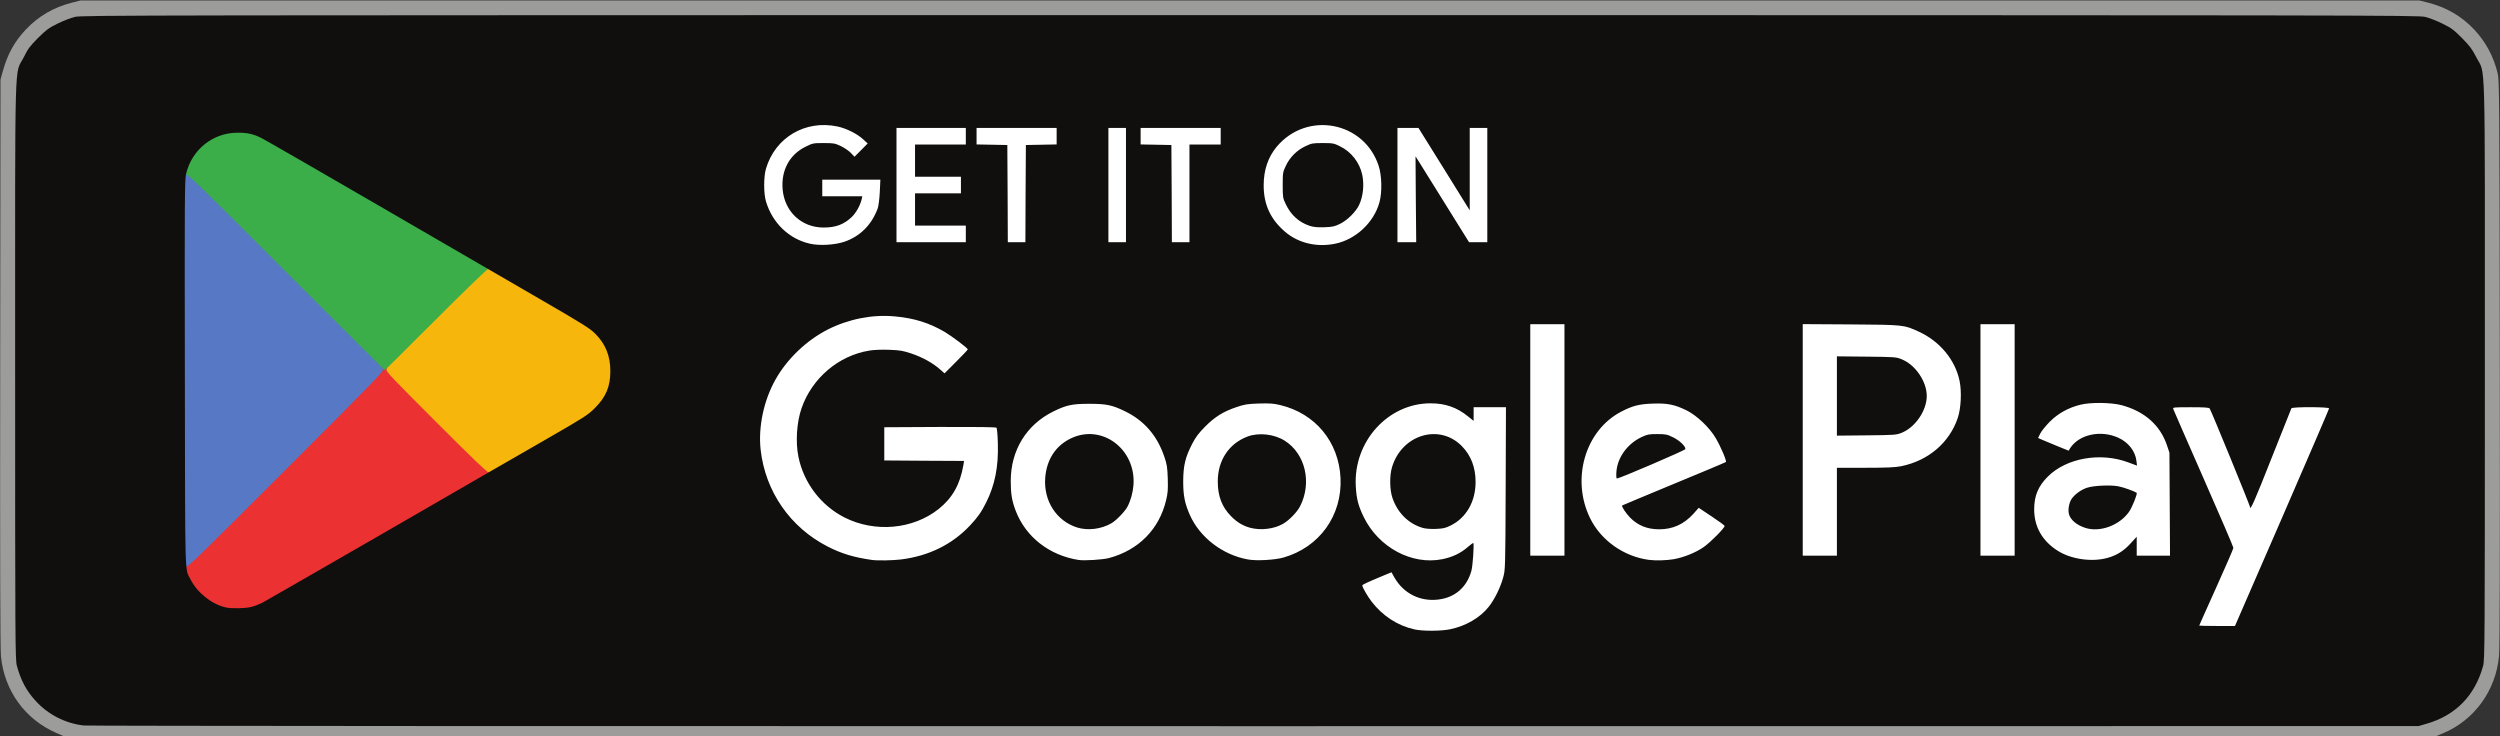 <svg version="1.0" xmlns="http://www.w3.org/2000/svg" width="2560" height="754"><rect width="100%" height="100%" fill="#333333" stroke="none"/><path d="M1445.4 647.5c-17.2-3.8-32.6-13.8-43.9-28.5-6.2-8.1-9.5-14.9-9.5-19.6v-4l14.9-6.2c8.3-3.4 16.3-6.2 18-6.2 2.5 0 3.4.8 6 5.3 4.4 7.6 12.3 15.2 20 19 6 2.9 7.4 3.2 16.1 3.2 8.2 0 10.3-.4 15.2-2.7 13.9-6.5 21.2-18.4 23.4-37.7.8-7.1 1.3-7-6.4-1.8-9.3 6.3-23.2 9.3-39.1 8.4-17.3-1-29.9-5.6-43.5-15.8-13-9.9-24.7-27.3-29.1-43.4-2.6-9.4-3.1-32.2-1-42.6 5.1-25.6 20.9-46.1 44.4-57.9 10.1-5 19.5-7 33.9-7 16.9 0 27.8 3.1 38 10.7l3.2 2.4V414h39.1l-.3 86.3c-.3 85.6-.4 86.3-2.6 94.2-8 28.9-26.9 47.3-54.4 52.9-9.5 2-33.6 2-42.4.1zm37.3-112.6c11.7-5.7 20.2-16.6 23.8-30.6 5.5-21.2-6.6-46.1-26.3-53.8-6.1-2.4-8.1-2.7-14.2-2.3-26.5 1.9-45.8 32.6-37 58.8 8.4 25.2 33.1 38.1 53.7 27.9zM2249 640.6c0-2.3 5.7-16 17-41.1 9.4-20.7 17-38.1 17-38.5 0-.5-13.7-32.1-30.5-70.3-21.7-49.4-30.5-70.5-30.5-73.1V414h21.4c15.9 0 21.6.3 22.3 1.3.6.6 9.7 22.5 20.3 48.5l19.4 47.3 9.9-25.3c5.5-13.9 14.1-35.6 19.1-48.3l9.1-23 22.3-.3 22.2-.2v4.1c0 3.3-10 27.2-48.2 115.1L2291.6 644H2249v-3.4zM890 576.4c-18.9-2.7-31.3-6.5-45.4-13.7-45.4-23.2-72.2-70.2-69.2-121.2 2.1-34.2 14.4-61.4 38.3-84.6 14.8-14.4 30.2-23.8 48.6-29.7 12.7-4.1 16.5-4.9 29.7-6.2 35.4-3.6 67.6 5.6 94.1 26.8 7.3 5.9 7.9 6.6 7.9 10 0 3.4-1 4.7-11.8 15.5-14 13.9-15.4 14.4-23 7.6-7.1-6.2-18.2-12.3-29-15.9-42.7-14.1-90.8 11.2-106.4 56-14.1 40.7 4.9 86.2 44.2 106 24.3 12.2 50.5 12.5 74.7.9 21.4-10.3 35.4-27.7 39.8-49.6l.7-3.3-40.4-.2-40.3-.3v-40l59.9-.3c41-.1 60.3.1 61 .8.7.7 1.2 8.4 1.5 19.4.5 27-2.8 44.5-11.9 62.8-5 10.1-8.8 15.5-16.8 24-18.4 19.5-42.4 31.2-70.7 34.7-8.3 1-29.7 1.3-35.5.5zm211.5 0c-29.9-4.6-54.1-23.5-64.4-50.3-4.1-10.6-5.1-17.3-5.1-33.5 0-22 4.4-36.3 15.9-51.8 9.4-12.6 26.8-24.2 43.1-28.5 9.3-2.6 39.7-2.6 49 0 26.5 7.2 46.3 25.9 55.3 52.2 2.8 8.3 3.1 10.3 3.5 25.5.3 14.2.1 17.7-1.7 25.2-7.1 29.8-28 51-58.7 59.3-5.8 1.6-30.4 2.9-36.9 1.9zm23.4-39.3c8.5-2.6 14-6.1 20-12.7 13.7-15 16.4-33.7 7.3-52.2-3.8-7.9-12.2-16.1-20.7-20.3-6.4-3.1-7.7-3.4-16-3.4-8.2 0-9.7.3-15.6 3.2-15.1 7.5-24.3 20.5-26.4 37.6-1.4 11.2 3.9 26 12.7 35.3 6.1 6.4 11.5 9.9 19.6 12.5 7.4 2.3 11.6 2.3 19.1 0zm150.1 38.8c-25.9-4.6-49.4-22.6-59.6-45.6-5.6-12.5-6.9-19.6-6.8-37.3.1-19.6 1.7-26.9 9.1-41.3 3.7-7.2 6.6-11 13.3-17.8 9.9-10 18.6-15.4 32.1-20.1 8.7-2.9 10.6-3.2 25.9-3.6 14.1-.3 17.7-.1 25 1.6 28.5 6.8 50.5 27.4 58.5 54.7 3.9 12.9 4.5 32.9 1.7 46.8-6.2 29.6-27.4 52.2-57.2 60.7-8.6 2.5-32.6 3.6-42 1.9zm30.2-39.9c6.7-2.5 16.1-10 20.4-16.3 12.7-18.4 10.7-42.9-4.8-58.6-17.5-17.8-41.5-17.3-58.5 1.2-16.6 18.1-16.1 45.5 1.2 63.2 12.1 12.4 26.8 16.1 41.7 10.5zm380.3 40.3c-25.8-3.4-49.2-20-60.3-42.8-9.2-18.8-11.4-45-5.7-67 5.2-20.2 19.6-38.5 37.5-47.9 12.4-6.5 17.9-7.8 35-8.3 18.5-.6 25.2.6 38 6.9 10.5 5.2 23.5 17.5 29.9 28.4 6.3 10.7 11.3 23.2 10.9 27.3l-.3 3.5-52.1 21.6c-45 18.5-52.1 21.7-51.3 23.2 1.8 3.3 10.3 11 14.8 13.3 16.3 8.2 33.3 4.6 47.8-10.2 5.5-5.6 7.8-7.3 10-7.3 1.8 0 7.3 3 16 8.8l13.3 8.7v4.1c0 3.8-.6 4.9-7.2 11.9-17.2 18.4-36.7 26.6-62.8 26.3-5.8 0-11.8-.3-13.5-.5zm3-103.8c15.4-6.4 29.1-12.1 30.4-12.6l2.4-1-2.4-2.5c-1.3-1.4-5.3-3.9-8.8-5.7-5.4-2.6-7.8-3.2-13.1-3.2-13.3 0-28.6 10.8-35 24.7-3.5 7.9-4.8 13.3-2.9 12.5.8-.3 14-5.8 29.4-12.2zM2131.2 576c-25.2-2.8-45.2-18.8-50.1-40-1.3-5.8-1.4-23.2 0-28.9 4.1-18 21.4-33.3 44.4-39.2 15.8-4 39.5-3.6 53 1.1 3 1 5.5 1.6 5.5 1.2 0-2.3-7.1-12.1-10.7-14.8-9.4-7.1-24-9.7-34.1-6-6.1 2.2-12.7 7-15.2 11.1-3.2 5.2-6.9 4.8-25.1-2.7-14.5-6-14.9-6.3-14.9-9.2 0-5.1 4-11.8 11.9-19.7 8.6-8.6 19.1-14.5 31.6-17.6 10.8-2.6 37.3-2.3 48 .6 23.5 6.3 39.4 20.3 46.4 40.9l2.6 7.7.3 55.8.3 55.7H2185v-12.3l-4.4 4.1c-11 10.1-28.7 14.5-49.4 12.2zm24-39c11.9-3.7 22.5-13.5 26.9-24.9l1.8-4.9-5.7-2.5c-18.7-8.2-41.5-5.3-52 6.7-9 10.3-3.9 21.1 12.3 26.2 5.7 1.8 9.4 1.7 16.7-.6zM1564 450.5V329h41v243h-41V450.5zm279 0V328.9l52.3.3c57.8.4 57.1.4 72.5 7.4 21.5 9.8 37.3 28.9 41.8 50.4 2.5 11.8 1.5 34.1-1.9 44.1-8.7 25.4-30 43.6-57.9 49.3-6 1.2-14.2 1.6-36.8 1.6h-29v90h-41V450.5zm101.3-10.3c11.2-4.5 21.6-17 24.6-29.6 3.3-13.5-9.2-33.6-24.6-39.7-5.5-2.2-7.4-2.4-33-2.7l-27.3-.3v75.2l27.3-.3c25.7-.3 27.5-.5 33-2.6zm80.7 10.3V329h41v243h-41V450.5zm-1198.8-198c-21.2-4.8-38.1-21-44.9-43.1-2.5-8.3-2.5-31.4.1-39.8 6.6-22 24.2-38.6 45.4-43.2 8.7-1.8 24.8-1.8 33.7.1 8.7 1.8 19.7 7.2 25.8 12.6 4 3.5 4.7 4.6 4.7 7.8s-.8 4.5-6.3 9.9c-5.3 5.2-6.8 6.2-9.8 6.2-2.7 0-4.2-.8-6.9-3.7-1.9-2-6.4-5-10-6.7-5.6-2.6-7.7-3.1-14.6-3.1-7.3 0-8.7.3-15.6 3.8-24.8 12.2-30.9 42.4-12.8 63 14.7 16.6 37.8 18.1 53.7 3.4 4-3.7 9.3-12 9.3-14.7 0-.6-6.7-1-19.5-1H839v-23h65.9l-.6 13.3c-.2 7.2-1.1 15.8-1.9 18.9-4.1 17.2-17.4 31.4-34.9 37.4-6.8 2.3-10 2.8-21.5 3-9.2.3-15.5-.1-19.8-1.1zm510.8-.1c-21.2-4.6-39.3-22.7-44.5-44.5-2-8.5-2-28 0-36.7 5-21.7 23.7-40.2 45.4-44.8 8.6-1.8 23.8-1.8 32.6.1 20.3 4.3 37.5 19.9 44.3 40.2 2.3 6.9 2.6 9.4 2.6 22.3 0 10.9-.4 16.1-1.8 21-5.7 20.7-24.1 38.1-45.1 42.5-8.7 1.8-24.9 1.8-33.5-.1zm32.6-26.4c7.1-3.5 15.9-12.3 19.1-19.2 3.6-7.5 4.8-16 3.4-23.5-1.6-8.9-4.5-14.5-10.9-21.4-7.8-8.5-16-12.3-26.7-12.4-7 0-8.9.4-14.7 3.2-8.8 4.1-16 11.3-20.1 20.1-2.9 6.1-3.2 7.5-3.2 16.7 0 9.1.3 10.6 3.1 16.5 9.8 20.7 31.2 29.3 50 20zM915 189.5V128h77v23h-52v27h47v23h-47v27h52v23h-77v-61.5zm113.8 11.8l-.3-49.8-15.7-.3-15.8-.3V128h88v22.9l-15.7.3-15.8.3-.3 49.8-.2 49.7h-24l-.2-49.7zm103.2-11.8V128h24v123h-24v-61.5zm64.8 11.8l-.3-49.8-15.7-.3-15.8-.3V128h88v23h-32v100h-24l-.2-49.7zm231.2-11.8V128h27.5l23 37 23 37 .3-37 .2-37h24v123h-24.7l-23.9-38.5-23.9-38.4-.3 38.4-.2 38.5h-25v-61.5z" fill="#fff"/><path d="M57.6 750.5C25.7 736.6 4.5 707.4 1 672.3c-.8-7.6-1-95.7-.8-300.8l.3-290 2.2-8c4.9-17.8 11.9-30.7 23.7-43.2 13-13.8 28.3-22.7 47.3-27.6L82.5.5h2395l8.8 2.2c19 4.9 34.3 13.8 47.3 27.6 11.8 12.5 19.9 27.7 24 44.7 1.7 7.1 1.9 22.1 2.2 296.5.2 199.7 0 292.5-.8 300.3-3.3 35.5-25.3 65.7-57.4 79.1l-7.5 3.1H65.5l-7.9-3.5zm2423.9-12.3c29.9-8.5 49.8-28.7 58.2-59.3 1.7-6 1.8-22.6 1.8-298.9 0-332.5.9-299.2-8.8-318.4-4.4-8.6-6.6-11.5-14.7-19.7-8.2-8.3-10.9-10.2-19.7-14.6-5.6-2.8-13.7-6-18-7-7.5-1.7-46.7-1.8-1200.3-1.8S87.2 18.6 79.7 20.3c-4.3 1-12.4 4.2-18 7-8.8 4.3-11.5 6.4-19.8 14.6-8.2 8.3-10.3 11-14.6 19.8C17.6 81 18.5 47.8 18.5 380c0 276.3.1 292.9 1.8 298.9 4.1 14.9 9.8 25.6 19.1 35.7 12.8 14.1 30.4 23.1 49.3 25.3 3.7.5 541.9.8 1195.8.7l1189-.1 8-2.3z" fill="#9c9c9b"/><path d="M443.7 435.2c-51-51-51.7-51.8-51.7-55.7 0-4 .7-4.7 51.8-55.8 46.9-46.9 52-51.7 54.9-51.7 2.5 0 16.4 7.6 55.4 30.2 44.7 25.9 53.1 31.2 58.3 36.4 11.3 11.2 15.6 22.6 15.6 41.4 0 19.1-3.9 28.9-16 41-7 7.1-10.5 9.3-58.3 36.8-41.4 23.7-51.5 29.2-54.5 29.2-3.6 0-5.9-2.2-55.5-51.8z" fill="#f6b60b"/><path d="M187.3 583.8c-1-1.7-1.6-400.3-.5-405.4.7-3.5 1.1-3.9 4.2-4.2 3.2-.3 6.5 2.8 104.6 100.9 89.1 89.1 101.1 101.4 100.1 103-.9 1.4-.8 2.2.1 3.1 1 1-19 21.5-100 102.5C203.7 575.8 194.2 585 191.3 585c-1.7 0-3.5-.6-4-1.2z" fill="#5778c5"/><path d="M228 625c-10.5-2.5-23.3-10.8-29.7-19.2-7.6-9.9-11.9-21.5-9.8-26.5.6-1.6.8-1.5 1.6.7.9 2.3 6.7-3.3 102.4-99 95.5-95.5 101.3-101.5 99.8-103.2-1.5-1.7-1.4-1.8 1.6-1.8 2.9 0 3 .2 1.9 2-1.2 1.8 2.8 6.1 50.7 54 37.3 37.4 52.5 51.9 53.8 51.6 1.2-.3 1.7.2 1.7 1.8 0 1.8-17.8 12.4-113.8 67.8-62.5 36-115.6 66.5-117.9 67.7-7.5 3.7-15 5.1-27.3 5-6.3-.1-13.1-.5-15-.9z" fill="#eb3131"/><path d="M292.3 277.8C196.8 182.3 191 176.7 190.1 179c-.8 2.2-1 2.3-1.6.7-2.6-6.4 3.9-21.1 13.5-30.7 11.4-11.4 23.5-16.2 41-16.3 11.9-.1 19 1.3 27 5.2 3 1.5 56.2 32.1 118.3 68.1 97.3 56.5 112.7 65.7 112.7 67.7 0 1.4-.5 2.1-1.2 1.8-.7-.3-24.4 22.6-53.3 51.5-28.6 28.6-52.2 52-52.5 52-.3 0-46-45.5-101.7-101.2z" fill="#3bad49"/><g fill="#100f0d"><path d="M85.7 742.9c-18.9-2.2-36.5-11.2-49.3-25.3-9.3-10.1-15-20.8-19.1-35.7-1.7-6-1.8-22.8-1.8-301.9 0-335.6-.9-302 8.8-321.3 4.3-8.8 6.4-11.5 14.6-19.8 8.3-8.2 11-10.3 19.8-14.6 5.6-2.8 13.7-6 18-7 7.5-1.7 46.8-1.8 1203.3-1.8s1195.8.1 1203.3 1.8c4.3 1 12.4 4.2 18 7 8.8 4.4 11.5 6.3 19.7 14.6 8.1 8.2 10.3 11.1 14.7 19.7 9.7 19.2 8.8-14.5 8.8 321.4 0 279.1-.1 295.9-1.8 301.9-8.4 30.6-28.3 50.8-58.2 59.3l-8 2.3-1192 .1c-655.6.1-1195.1-.2-1198.8-.7zm1399.1-98.5c16.1-3.3 30.8-11.8 39.7-23.1 5.9-7.4 11.9-19.6 14.7-29.8 2.2-7.9 2.3-8.8 2.6-91.2l.3-83.3H1509v14l-5.6-4.5c-11.4-9.3-23.3-13.5-38.6-13.5-43.5 0-78.8 39.1-76.5 84.4.7 13.5 2.5 20.3 8.2 32.1 15.2 31.1 49.3 49.4 80.5 43.1 10.3-2.1 18.9-6.2 25.7-12.2 2.8-2.4 5.5-4.4 5.9-4.4 1.1 0-.4 23-1.9 28.6-4.7 16.7-16.7 27.2-33.6 29.3-18.8 2.4-35.8-6.1-45.2-22.5l-3-5.4-3.2 1.3c-21.5 8.9-26.7 11.3-26.7 12.2 0 1.8 5.2 10.9 9.5 16.5 11.3 14.7 26.7 24.7 43.9 28.5 8.6 1.9 27.1 1.8 36.4-.1zm852-114.2c26.5-61 48.2-111.4 48.2-112 0-1.6-37.6-1.7-38.6-.1-.3.6-9.5 23.7-20.4 51.2-17.1 43.4-22 54.5-22 49.8 0-1.4-40-99.3-41.3-100.8-.7-1-5.8-1.3-19.4-1.3-17.4 0-18.4.1-17.9 1.8.4 1 14.3 33.1 31.1 71.2s30.5 70.1 30.5 71c0 .9-7.9 19.1-17.5 40.4-9.6 21.3-17.5 38.9-17.5 39.2 0 .2 8.2.4 18.3.4h18.3l48.2-110.8zM257.3 621.5c3.2-.8 8.1-2.7 11-4.1 2.8-1.5 60.1-34.4 127.2-73.1 67.1-38.8 140.9-81.4 164-94.6C598.4 427.3 602 425 609 418c11.5-11.4 16-22.1 16-38 0-15.6-5-27.9-15.6-38.4-5.1-5.2-13.1-10.2-52.5-33-25.5-14.8-99.5-57.7-164.4-95.4S271.6 143.3 268 141.5c-8.5-4.3-14.7-5.7-24.8-5.6-25.3 0-46.9 17.4-52.7 42.4-1.4 5.9-1.5 29-1.2 203.9.3 215.7-.2 199.1 5.7 210.9 7 13.8 21.4 25.4 36 28.9 5.8 1.3 20.2 1.1 26.3-.5zm665.2-48.6c28.3-3.5 52.3-15.2 70.7-34.7 8-8.5 11.8-13.9 16.8-24 8.8-17.7 12.5-36.3 11.8-59.9-.2-8.4-.8-15.7-1.4-16.3-.7-.7-20.5-.9-58-.8l-56.9.3v34l40.8.3 40.9.2-.7 4.3c-3.4 19.8-11.2 33.6-25.3 44.9-26.3 20.9-65.1 24.4-96.2 8.8-24.2-12.2-41.9-35.3-47.4-62.2-3.1-15.1-1.8-35.4 3.2-49.8 10.7-30.8 37.9-53.9 69.4-59 4.8-.8 12.7-1.1 20.5-.8 11 .4 14.2 1 22.5 3.8 11 3.6 22 9.7 29.1 16l4.9 4.3 11.9-11.9c6.5-6.5 11.9-12.2 11.9-12.6 0-1.3-15.9-13.3-23.6-17.9-15.9-9.3-31.2-14.1-51-15.9-23-2.2-47.6 2.7-68.9 13.5-21.7 11.1-41.4 29.9-53.3 51-12.1 21.4-17.9 48.7-15.3 72.1 4.8 42.7 30.3 79.5 68.7 99.1 14.1 7.2 26.5 11 45.4 13.7 5.6.8 21.1.5 29.5-.5zm212.9-1.4c30.5-8.1 51.6-29.5 58.7-59.3 1.8-7.3 2-10.9 1.7-22.2-.4-11.7-.9-14.7-3.6-22.5-7.3-21.6-20.8-37.1-40.7-46.6-12.8-6.2-18.8-7.4-36-7.4-17.6 0-23.4 1.2-37 7.9-27.5 13.6-43.5 39.7-43.5 71.2 0 13.2 1.2 20.3 5.1 30.5 10.3 26.8 34.4 45.6 64.4 50.3 5.7.9 25-.3 30.9-1.9zm178.6-.5c37.1-10.5 60.5-43.1 58.7-81.5-1.8-37.1-25.8-66.1-61.7-74.7-7.1-1.7-10.8-1.9-22-1.6-11.8.4-14.7.9-22.9 3.7-13.4 4.5-22.2 10-32.1 20-6.7 6.8-9.6 10.6-13.3 17.8-7 13.7-9 21.9-9.1 38.3 0 14.5 1.6 22.5 6.8 34.3 10.2 23 33.6 41 59.6 45.6 8.6 1.6 27.3.5 36-1.9zm400 1.6c10.5-1.9 22.6-6.8 30.7-12.5 7-4.9 21.3-19.4 21.3-21.5 0-.6-6-5-13.3-9.8l-13.2-8.8-5.6 6.3c-9.7 10.6-21 15.7-34.9 15.7-12.2 0-21.8-3.9-29.7-11.9-4.5-4.6-9.1-11.6-8.2-12.5.2-.2 24-10.1 52.9-22.1 28.9-11.9 52.9-22 53.3-22.4 1-1-5.1-15.5-10.4-24.5-6.4-10.9-19.4-23.2-29.9-28.4-12.3-6-19.8-7.5-35-6.9-13.8.5-20.5 2.3-32 8.3-36.8 19.2-51.3 69-31.8 108.9 11.1 22.8 34.5 39.4 60.3 42.8 6.7.9 18.4.6 25.5-.7zm444-1.3c9.3-2.5 16.7-7.1 23.6-14.7l6.4-7V569h34.1l-.3-52.7-.3-52.8-2.6-7.7c-7-20.6-23-34.6-46.4-40.9-10.6-2.8-31.6-3.1-42-.5-12.4 3-23 8.9-31.6 17.5-4.1 4.2-8.5 9.6-9.7 12.1l-2.2 4.5 4.8 2.1c2.6 1.1 9.6 4 15.6 6.5l10.9 4.4 1.5-2.5c9.1-14.2 31.4-19 49.5-10.7 10.2 4.7 17.2 13.6 18.4 23.6l.6 4.9-8.9-3.3c-28.5-10.7-63.4-4.5-82.4 14.5-9.9 9.9-14 19.7-14 33.5 0 17.8 8.1 32.2 23.8 42.3 13.6 8.8 35.1 12 51.2 7.5zm-556-120.8V332h-35v237h35V450.5zm279 73.5v-45h29c22.6 0 30.8-.4 36.8-1.6 27.9-5.7 49.3-24 57.9-49.3 3.4-10 4.2-27 1.9-38.1-4.5-21.6-20.3-40.6-41.8-50.4-15.2-7-15-7-69.5-7.4l-49.3-.3V569h35v-45zm182-73.5V332h-35v237h35V450.5zM864.5 247.6c16.2-5.5 28-17.3 34.2-34 .9-2.4 1.8-9.5 2.2-16.9l.6-12.7H842v17h41l-.6 2.8c-1.5 6.6-5.9 14.4-10.4 18.6-8 7.5-16.3 10.6-28.6 10.6-22.7 0-40.1-16.3-42-39.3-1.6-19.3 7.1-35.4 23.4-43.4 7.4-3.7 7.9-3.8 18.6-3.8 10.3 0 11.6.2 17.6 3.1 3.6 1.7 8.2 4.8 10.3 7l3.7 3.9 6.8-6.8 6.7-6.8-4.8-4.4c-6.1-5.6-17.2-11.1-26.2-13-32.9-6.9-63.6 11.2-73.1 43.1-2.5 8.2-2.5 25.8 0 33.8 6.6 22 23.6 38.3 44.8 43.1 9.8 2.3 25.4 1.4 35.3-1.9zm503 1.9c21-4.4 39.5-21.8 45.1-42.5 2.8-10.3 2.4-27.4-.9-37.3-14.9-45.4-73.4-56.3-104.3-19.5-8.9 10.6-13.4 24-13.4 39.5 0 19.9 7 34.9 22.1 47.8 13.5 11.5 32.5 16 51.4 12zm-378.5-10V231h-52v-33h47v-17h-47v-33h52v-17h-71v117h71v-8.5zm61.2-41.2l.3-49.8 15.8-.3 15.7-.3V131h-82v16.9l15.8.3 15.7.3.3 49.8.2 49.7h18l.2-49.7zm102.8-8.8V131h-18v117h18v-58.5zm65 8.5v-50h32v-17h-82v16.9l15.8.3 15.7.3.3 49.8.2 49.7h18v-50zm231.8 6l-.3-43.9 3.3 5.2c1.8 2.9 14.1 22.6 27.4 44l24.1 38.7h18.7V131h-18v84.4l-26.2-42.2-26.3-42.2H1431v117h19.2l-.4-44z"/><path d="M1457 540.6c-14.6-4.2-25.8-15.3-31.1-30.6-2.9-8.5-3.1-22.8-.5-31.5 9.9-33.4 48.4-45.1 71.4-21.8 9.5 9.6 14.2 21.9 14.2 36.8 0 20.1-9.5 36.7-25.5 44.6-5.4 2.7-7.8 3.2-15.2 3.5-5.4.2-10.6-.2-13.3-1zm-354.2-.5c-21.2-6.8-34.3-27.4-32.5-50.9 1.5-18.6 10.6-32.7 26.1-40.2 31.7-15.4 66.8 10.6 64.3 47.5-.6 7.7-2.8 15.9-6.1 22.2-2.4 4.8-11.4 14.1-16.3 17-10.6 6.2-24.4 7.9-35.5 4.4zm177.2.3c-7.3-2-13.5-5.7-19.5-11.9-9.3-9.5-13.5-20.5-13.5-35.5 0-21.6 11.4-38.8 30.5-46 11.5-4.3 27.4-2.5 38.1 4.3 21.1 13.4 28 42.9 15.7 67.1-3 5.9-11 14.2-17.3 17.9-9.3 5.4-22.9 7.1-34 4.1zm375.2-57.4c1.1-14.5 11.2-28.5 25.5-35.3 6.2-2.9 7.7-3.2 16.3-3.2 8.8 0 10.1.3 16.2 3.3 6.8 3.3 13.1 9.4 12.6 12.1-.3 1.3-67.5 30.1-70.1 30.1-.6 0-.8-3-.5-7zm480.3 57.6c-9.1-2.9-15.7-8.5-17-14.6-1-4.6.3-11.3 2.8-15.1 3.2-4.7 9.9-9.6 16-11.5 6.9-2.2 24.1-3 32-1.4 4.9.9 16.3 5 18.6 6.6 1.1.9-4.5 14.9-7.9 19.7-9.9 13.8-29.6 21-44.5 16.3zM1881 405.5v-40.6l30.3.3c28.8.3 30.5.4 36 2.7 14 5.6 25.7 22.7 25.7 37.6 0 14.9-11.7 32-25.7 37.7-5.6 2.2-7.1 2.3-36 2.6l-30.3.3v-40.6zm-540.1-174.3c-10.9-3.7-19-11-24.3-22.2-3-6.2-3.1-7-3.1-19.5s.1-13.2 3.2-19.7c4.1-8.8 11.3-16 20.1-20.1 6.3-3 7.4-3.2 17.7-3.2 10.4 0 11.4.2 17.6 3.3 11.5 5.5 20.1 16.6 22.8 29 2.2 10.3 1 22.2-3.2 31.1-3.2 6.9-12 15.6-19.3 19.2-5.7 2.8-7.7 3.3-16.2 3.6-7.5.2-11-.1-15.3-1.5z"/></g></svg>